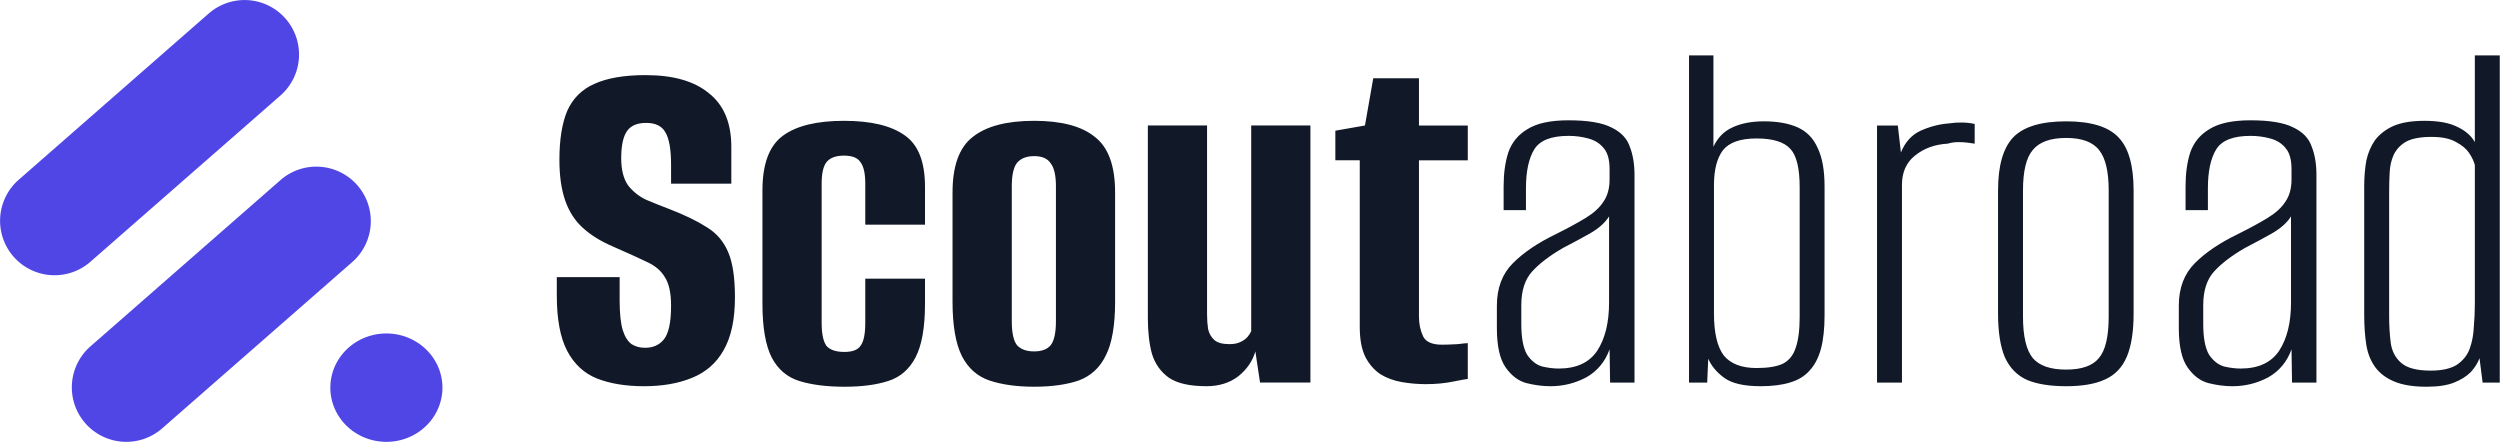 <?xml version="1.0" encoding="UTF-8"?>
<!-- Created with Inkscape (http://www.inkscape.org/) -->
<svg width="1112.2" height="196.56" version="1.1" viewBox="0 0 294.28 52.006" xml:space="preserve"
    xmlns="http://www.w3.org/2000/svg"><g transform="translate(-1456.2 1724.4)"><path transform="translate(38.418 -27.483)" d="m1616.6-1690.4v38.516h2.14l.122-2.812c.367.856.998 1.61 1.895 2.262.897.652 2.323.978 4.279.978 1.345 0 2.486-.143 3.424-.428.978-.285 1.753-.754 2.323-1.406.611-.652 1.06-1.508 1.345-2.568s.428-2.384.428-3.973v-15.101c0-1.916-.265-3.423-.795-4.524-.489-1.141-1.264-1.957-2.323-2.446-1.06-.489-2.405-.733-4.035-.733-1.467 0-2.711.244-3.729.733-.978.448-1.712 1.203-2.201 2.262v-10.76h-2.873zm92.499 0v10.21c-.408-.734-1.08-1.325-2.018-1.773-.937-.489-2.241-.734-3.912-.734-1.508 0-2.731.204-3.668.611-.897.408-1.61.958-2.139 1.651-.489.693-.836 1.508-1.04 2.445-.163.938-.244 1.936-.244 2.996v15.162c0 1.264.081 2.425.244 3.485.163 1.019.51 1.895 1.04 2.629.53.734 1.284 1.304 2.262 1.712.978.408 2.242.611 3.79.611 1.345 0 2.425-.163 3.24-.489.815-.326 1.467-.734 1.956-1.223.489-.53.835-1.08 1.039-1.651l.367 2.873h2.018v-38.516h-2.935zm-215.32 2.323c-2.527 0-4.544.347-6.052 1.04-1.467.652-2.527 1.712-3.179 3.179-.611 1.467-.917 3.382-.917 5.746 0 1.875.224 3.464.672 4.769.448 1.304 1.141 2.384 2.079 3.24s2.119 1.589 3.546 2.201c1.589.693 2.893 1.284 3.912 1.773 1.019.448 1.752 1.06 2.201 1.834.489.734.734 1.855.734 3.363 0 1.956-.285 3.281-.856 3.974-.53.652-1.264.978-2.201.978-.611 0-1.141-.142-1.59-.428-.448-.326-.795-.877-1.04-1.651-.244-.815-.366-1.977-.366-3.485v-2.751h-3.668-3.729v2.14c0 2.812.407 4.993 1.223 6.542.815 1.549 1.977 2.629 3.485 3.24 1.549.611 3.403.917 5.563.917 2.16 0 4.035-.326 5.625-.978 1.63-.652 2.874-1.732 3.729-3.24.897-1.549 1.345-3.628 1.345-6.236 0-2.323-.265-4.096-.794-5.319-.53-1.264-1.366-2.242-2.507-2.935-1.141-.734-2.608-1.447-4.402-2.14-.978-.367-1.895-.733-2.751-1.1-.856-.408-1.569-.978-2.14-1.712-.53-.774-.795-1.834-.795-3.179 0-1.467.225-2.527.673-3.179s1.202-.978 2.262-.978c1.1 0 1.854.367 2.262 1.101.448.734.673 2.017.673 3.851v2.201h3.546 3.546v-4.34c0-2.812-.876-4.912-2.629-6.297-1.712-1.427-4.198-2.14-7.458-2.14zm85.652.367-.978 5.564-3.485.611v3.485h2.874v19.625c0 1.467.224 2.649.672 3.546.448.856 1.039 1.528 1.773 2.018.734.448 1.569.754 2.506.917.937.163 1.875.244 2.812.244 1.182 0 2.262-.102 3.241-.305 1.019-.204 1.589-.306 1.712-.306v-4.218c-.122 0-.53.041-1.223.122-.693.041-1.304.061-1.834.061-1.141 0-1.875-.326-2.201-.978-.326-.693-.489-1.467-.489-2.323v-18.402h5.747v-4.096h-5.747v-5.564h-5.38zm22.987 4.952c-2.119 0-3.729.346-4.83 1.039-1.1.652-1.854 1.569-2.262 2.751-.367 1.141-.55 2.466-.55 3.974v2.812h2.629v-2.568c0-1.997.326-3.526.978-4.585s1.997-1.59 4.035-1.59c.815 0 1.59.102 2.323.306.774.204 1.386.591 1.834 1.162.448.53.673 1.345.673 2.445v1.223c0 1.06-.245 1.936-.734 2.629-.448.693-1.141 1.324-2.079 1.895s-2.099 1.203-3.485 1.895c-2.119 1.019-3.811 2.16-5.074 3.424-1.264 1.263-1.895 2.934-1.895 5.013v2.629c0 2.119.346 3.668 1.039 4.647.693.978 1.508 1.589 2.446 1.834.978.245 1.915.367 2.812.367 1.508 0 2.914-.347 4.218-1.04 1.304-.734 2.221-1.834 2.751-3.301l.061 3.912h2.873v-24.454c0-1.264-.183-2.364-.55-3.301-.326-.978-1.04-1.732-2.14-2.262-1.1-.571-2.792-.856-5.075-.856zm80.272 0c-2.119 0-3.729.346-4.83 1.039-1.1.652-1.854 1.569-2.262 2.751-.367 1.141-.55 2.466-.55 3.974v2.812h2.629v-2.568c0-1.997.326-3.526.978-4.585s1.997-1.59 4.035-1.59c.815 0 1.59.102 2.323.306.774.204 1.386.591 1.834 1.162.448.53.673 1.345.673 2.445v1.223c0 1.06-.245 1.936-.734 2.629-.448.693-1.141 1.324-2.079 1.895s-2.099 1.203-3.485 1.895c-2.119 1.019-3.811 2.16-5.074 3.424-1.264 1.263-1.895 2.934-1.895 5.013v2.629c0 2.119.346 3.668 1.039 4.647.693.978 1.508 1.589 2.446 1.834.978.245 1.916.367 2.812.367 1.508 0 2.914-.347 4.218-1.04 1.304-.734 2.221-1.834 2.751-3.301l.061 3.912h2.873v-24.454c0-1.264-.183-2.364-.55-3.301-.326-.978-1.039-1.732-2.14-2.262-1.101-.571-2.792-.856-5.075-.856zm-165.56.061c-3.22 0-5.625.591-7.215 1.773-1.59 1.182-2.384 3.322-2.384 6.419v13.328c0 2.812.367 4.932 1.1 6.358.734 1.386 1.814 2.302 3.24 2.751 1.467.448 3.24.673 5.319.673 2.038 0 3.749-.225 5.135-.673 1.427-.448 2.507-1.386 3.241-2.812.734-1.426 1.1-3.525 1.1-6.297v-2.935h-7.031v5.197c0 1.304-.183 2.201-.55 2.69-.326.489-.958.734-1.895.734-1.019 0-1.732-.245-2.14-.734-.367-.53-.55-1.426-.55-2.69v-16.384c0-1.182.184-2.017.55-2.506.408-.53 1.101-.795 2.079-.795s1.63.265 1.956.795c.367.489.55 1.324.55 2.506v4.83h7.031v-4.463c0-2.935-.795-4.952-2.384-6.052-1.59-1.141-3.974-1.712-7.153-1.712zm22.375 0c-3.22 0-5.625.632-7.214 1.895-1.59 1.223-2.384 3.403-2.384 6.541v12.839c0 2.812.367 4.952 1.101 6.419.734 1.426 1.814 2.384 3.24 2.873 1.467.489 3.22.734 5.258.734 2.079 0 3.832-.245 5.258-.734 1.426-.53 2.486-1.508 3.179-2.935.734-1.427 1.101-3.546 1.101-6.358v-12.839c0-3.138-.795-5.319-2.384-6.541-1.549-1.264-3.933-1.895-7.153-1.895zm121.48.061c-2.934 0-5.013.631-6.236 1.895-1.182 1.264-1.773 3.342-1.773 6.236v14.49c0 2.16.265 3.872.795 5.135.571 1.264 1.447 2.16 2.629 2.69 1.182.489 2.71.734 4.585.734 1.916 0 3.444-.265 4.585-.795 1.182-.53 2.038-1.427 2.568-2.69.53-1.263.795-2.955.795-5.074v-14.49c0-2.934-.591-5.013-1.773-6.236-1.182-1.264-3.24-1.895-6.175-1.895zm-12.227.138c-.509-.01-1.039.025-1.59.107-1.101.082-2.201.367-3.302.856-1.06.489-1.834 1.345-2.323 2.568l-.367-3.179h-2.445v30.262h2.934v-23.293c0-1.467.51-2.608 1.529-3.424 1.06-.856 2.343-1.325 3.851-1.406.408-.122.815-.183 1.223-.183s.775.02 1.101.061c.367.041.652.081.856.122v-2.323c-.469-.102-.958-.158-1.467-.168zm-95.861.351v22.681c0 1.63.163 3.036.489 4.218.367 1.182 1.039 2.119 2.018 2.812.978.652 2.445.978 4.402.978 1.467 0 2.71-.387 3.729-1.161 1.019-.815 1.691-1.794 2.018-2.935l.55 3.668h5.93v-30.262h-6.97v24.21c-.082.204-.224.428-.428.672-.204.244-.489.448-.856.611-.326.163-.754.245-1.284.245-.815 0-1.406-.163-1.773-.489-.367-.326-.611-.754-.733-1.284-.082-.53-.122-1.101-.122-1.712v-22.253h-6.97zm151.13 1.345c1.223 0 2.18.204 2.873.611.693.367 1.203.795 1.529 1.284s.55.958.672 1.406v16.384c0 .856-.041 1.753-.122 2.69-.041.938-.204 1.793-.489 2.567-.285.774-.794 1.406-1.528 1.895-.734.448-1.753.672-3.057.672h-5e-4c-1.63-1e-4-2.792-.305-3.485-.917-.693-.611-1.1-1.406-1.223-2.384-.122-.978-.183-1.997-.183-3.057v-14.673c0-.815.02-1.59.061-2.323.041-.774.204-1.467.489-2.079.326-.652.815-1.162 1.467-1.529.693-.367 1.692-.55 2.996-.55zm-43.04.122c1.875 0 3.179.489 3.913 1.468.734.937 1.1 2.506 1.1 4.707v14.856c0 2.364-.387 3.994-1.162 4.891-.734.897-2.017 1.345-3.852 1.345s-3.139-.448-3.913-1.345c-.774-.937-1.161-2.567-1.161-4.891v-14.856c0-2.282.387-3.872 1.161-4.769.774-.937 2.079-1.406 3.913-1.406zm-36.437.061c1.916 0 3.24.407 3.974 1.223.734.774 1.1 2.282 1.1 4.524v15.284c0 1.549-.163 2.771-.489 3.668-.285.856-.795 1.467-1.529 1.834-.734.326-1.752.489-3.057.489-1.753 0-3.036-.489-3.852-1.468-.774-1.019-1.162-2.669-1.162-4.952v-15.101c0-1.793.346-3.159 1.039-4.096.734-.937 2.058-1.406 3.974-1.406zm-85.04 2.078c.937 0 1.59.285 1.956.856.408.53.611 1.427.611 2.69v15.895c0 1.345-.204 2.282-.611 2.812-.408.489-1.06.734-1.956.734-.897 0-1.569-.245-2.018-.734-.408-.53-.611-1.467-.611-2.812v-15.895c0-1.304.204-2.221.611-2.751.448-.53 1.121-.795 2.018-.795zm67.678 7.091v10.149c0 2.364-.469 4.259-1.406 5.686-.937 1.386-2.445 2.079-4.524 2.079-.611 0-1.264-.082-1.956-.244-.693-.204-1.284-.672-1.773-1.406-.448-.774-.672-1.977-.672-3.607v-2.201c0-1.712.428-3.037 1.284-3.974.856-.938 2.058-1.855 3.607-2.751 1.101-.571 2.16-1.141 3.179-1.712 1.06-.611 1.814-1.284 2.262-2.018zm80.272 0v10.149c0 2.364-.469 4.259-1.406 5.686-.937 1.386-2.445 2.079-4.524 2.079-.611 0-1.264-.082-1.956-.244-.693-.204-1.284-.672-1.773-1.406-.448-.774-.672-1.977-.672-3.607v-2.201c0-1.712.428-3.037 1.284-3.974.856-.938 2.058-1.855 3.607-2.751 1.1-.571 2.16-1.141 3.179-1.712 1.06-.611 1.813-1.284 2.262-2.018z" style="fill:#111827;"/><path transform="translate(38.418 -27.483)" d="m1447-1696.9a6.412 6.412 0 00-4.649 1.573l-1.897 1.658-20.473 17.914a6.412 6.412 0 00-.604 9.047 6.412 6.412 0 009.047.604l20.475-17.914 1.894-1.658a6.412 6.412 0 00.604-9.047 6.412 6.412 0 00-4.398-2.176zm8.444 19.611a6.412 6.412 0 00-4.649 1.573l-1.894 1.658-20.475 17.914a6.412 6.412 0 00-.602 9.046 6.412 6.412 0 009.047.604l20.473-17.914 1.897-1.658a6.412 6.412 0 00.604-9.046 6.412 6.412 0 00-4.4-2.176zm7.821 19.624a6.598 6.379 0 00-6.598 6.378 6.598 6.379 0 006.598 6.379 6.598 6.379 0 006.598-6.379 6.598 6.379 0 00-6.598-6.378z" style="color:#000000;fill:#4f46e5;"/></g></svg>